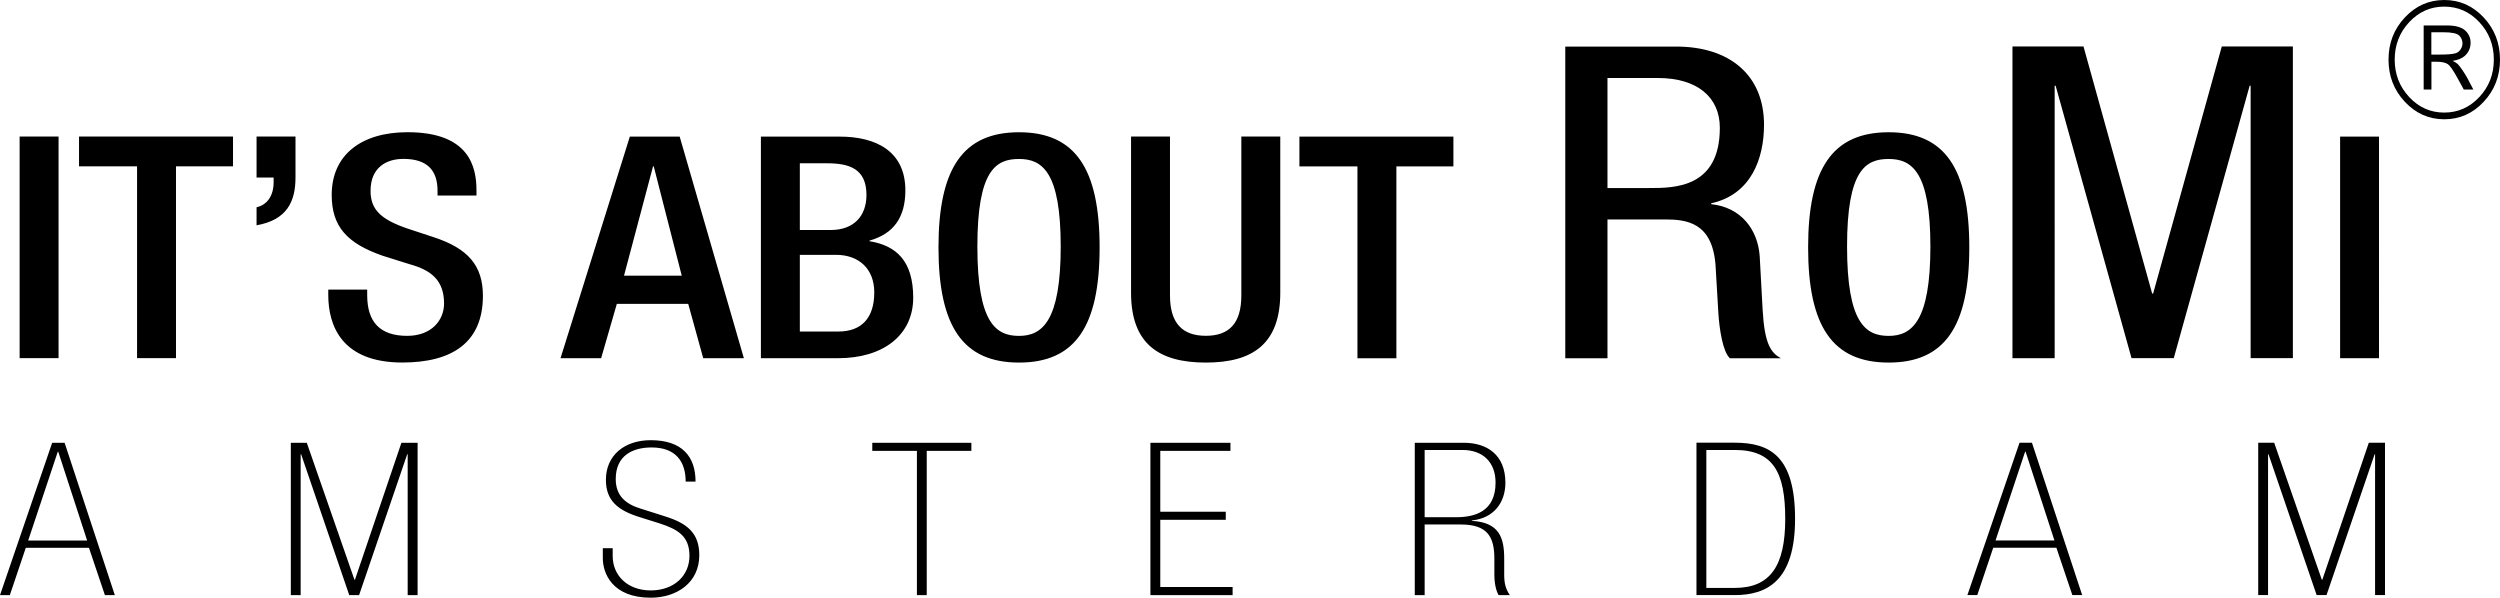 <?xml version="1.0" encoding="UTF-8"?><svg id="Laag_1" xmlns="http://www.w3.org/2000/svg" width="566.93" height="135.54" viewBox="0 0 566.93 135.54"><path d="m13.28,30.96H4.45v50.26h8.83V30.96h0Zm17.8,50.26h8.83v-43.5h12.93v-6.76H17.92v6.76h13.16v43.5h0Zm27.1-40.96h3.87v1.05c0,3.1-1.47,5.14-3.87,5.7v4.08c6.81-1.2,8.83-5.28,8.83-10.84v-9.29h-8.83v9.29h0v.01Zm16.26,25.41v1.2c0,7.04,3.1,15.34,16.8,15.34,11.15,0,18.27-4.43,18.27-15.13,0-6.89-3.41-10.77-11.22-13.31l-5.97-1.97c-5.89-2.04-8.29-4.22-8.29-8.52,0-5.35,3.64-7.25,7.44-7.25,5.5,0,7.75,2.67,7.75,7.25v1.06h8.83v-1.13c0-5.21-1.48-13.23-15.64-13.23-10.38,0-17.19,5.07-17.19,14.22,0,7.18,3.48,10.98,11.54,13.79l6.04,1.9c4.96,1.34,7.9,3.66,7.9,8.94,0,3.74-2.79,7.33-8.37,7.33-6.12,0-9.06-3.1-9.06-9.22v-1.27h-8.83Zm67.07-3.16l6.58-24.78h.16l6.35,24.78h-13.09Zm-14.41,18.72h9.22l3.56-12.32h16.19l3.4,12.32h9.22l-14.56-50.26h-11.3l-15.72,50.26h-.01Zm54.28-29.07v-15.13h6.2c4.96,0,8.91,1.2,8.91,7.18,0,4.72-2.8,7.95-8.13,7.95h-6.98Zm0,23.02v-17.39h8.21c5.11,0,8.67,3.1,8.67,8.52,0,5.77-2.86,8.87-8.13,8.87,0,0-8.75,0-8.75,0Zm-8.83,6.05h17.5c10.38,0,17.04-5.35,17.04-13.72s-3.87-11.83-9.91-12.81v-.14c5.49-1.55,8.13-5.28,8.13-11.4,0-8.87-6.66-12.18-14.87-12.18h-17.89v50.26h0v-.01Zm58.54.99c12.7,0,18.27-8.16,18.27-26.11s-5.58-26.12-18.27-26.12-18.27,8.17-18.27,26.12,5.57,26.11,18.27,26.11h0Zm0-6.05c-5.27,0-9.45-2.96-9.45-20.27s4.18-19.85,9.45-19.85,9.45,2.95,9.45,19.85-4.18,20.27-9.45,20.27h0Zm25.4-45.19v35.4c0,11.62,6.34,15.84,16.96,15.84s16.88-4.22,16.88-15.84V30.96h-8.83v36.04c0,6.34-2.78,9.15-8.05,9.15s-8.13-2.81-8.13-9.15V30.96h-8.82l-.01.02Zm51.34,50.26h8.83v-43.5h12.93v-6.76h-34.92v6.76h13.16v43.5h0Zm47.12,0h9.58v-31.48h12.96c4.91,0,10.78.6,11.54,10.3l.65,10.99c.22,3.47.98,8.71,2.61,10.19h11.55c-2.28-1.28-3.7-3.26-4.13-11.08l-.66-12.08c-.43-6.04-4.24-11.08-11-11.78v-.2c9.04-1.98,11.98-10.1,11.98-17.82,0-11.19-7.73-17.72-19.92-17.72h-25.15v70.67h0l-.01.01Zm9.58-63.55h11.44c8.93,0,14.04,4.35,14.04,11.29,0,13.66-10.34,13.66-16,13.66h-9.48v-24.94h0v-.01Zm63.77,64.53c12.7,0,18.28-8.16,18.28-26.11s-5.58-26.12-18.28-26.12-18.27,8.17-18.27,26.12,5.57,26.11,18.27,26.11h0Zm0-6.05c-5.27,0-9.44-2.96-9.44-20.27s4.17-19.85,9.44-19.85,9.46,2.95,9.46,19.85-4.19,20.27-9.46,20.27h0Zm28.06,5.06h9.58V19.44h.22l17.21,61.77h9.58l17.21-61.77h.22v61.77h9.58V10.54h-16.12l-15.57,56.03h-.22l-15.57-56.03h-16.11v70.67h0l-.01.02Zm83.13-50.26h-8.82v50.26h8.82V30.96v.01Z"/><path d="m19.75,122.57H6.39l6.71-20.13h.11l6.55,20.13h-.01Zm4.05,12.39h2.24l-11.39-34.55h-2.82L0,134.96h2.23l3.62-10.74h14.32l3.62,10.74h.01Zm68.67,0h2.23v-34.55h-3.67l-10.54,31.06h-.11l-10.81-31.06h-3.62v34.55h2.23v-31.94h.11l10.91,31.94h2.23l10.91-31.94h.11v31.94h.02Zm46.47-10.65h-2.24v2.28c0,3.34,2.08,8.95,10.86,8.95,6.01,0,11.02-3.48,11.02-9.63,0-5.08-2.82-7.26-7.72-8.8l-5.64-1.79c-3.3-1.02-5.59-2.86-5.59-6.69,0-5.37,3.88-7.16,8.14-7.16,5.38,0,7.72,3.1,7.72,7.74h2.24c0-5.76-3.14-9.39-10.16-9.39-5.97,0-10.17,3.44-10.17,9,0,4.7,2.71,6.93,7.72,8.47l4.31,1.35c4.26,1.37,6.92,2.91,6.92,7.41s-3.51,7.84-8.78,7.84-8.63-3.39-8.63-7.79v-1.79h0Zm68.99,10.65h2.23v-32.72h10.12v-1.83h-22.47v1.83h10.12v32.72h0Zm52.96,0h18.63v-1.84h-16.4v-15.24h14.85v-1.84h-14.85v-13.79h15.91v-1.83h-18.15v34.55h0l.01-.01Zm59.94,0h2.24v-16.02h8.2c6.12,0,7.61,2.86,7.61,7.8v3.52c0,2.03.37,3.68.96,4.7h2.55c-.96-1.41-1.28-2.67-1.28-4.65v-3.63c0-4.75-1.12-8.22-7.34-8.56v-.1c4.95-.49,7.61-4.02,7.61-8.57,0-6.29-4.15-9.04-9.42-9.04h-11.13v34.55h0Zm2.24-17.67v-15.25h8.57c4.63,0,7.51,2.76,7.51,7.41,0,6.58-4.74,7.84-8.94,7.84h-7.14Zm63.88,16.02v-31.27h6.44c8.73,0,11.45,5.03,11.45,15.64s-3.36,15.64-11.45,15.64h-6.44v-.01Zm-2.24,1.64h8.68c7.19,0,13.68-3.1,13.68-17.28s-5.64-17.28-13.68-17.28h-8.68v34.55h0v.01Zm81.18-12.39h-13.36l6.71-20.13h.11l6.54,20.13h0Zm4.05,12.39h2.24l-11.39-34.55h-2.82l-11.82,34.55h2.24l3.62-10.74h14.32l3.62,10.74h-.01Zm68.67,0h2.24v-34.55h-3.67l-10.54,31.06h-.12l-10.8-31.06h-3.62v34.55h2.23v-31.94h.1l10.92,31.94h2.24l10.91-31.94h.1v31.94h.01Z"/><path d="m566.93,13.52c0,3.73-1.23,6.92-3.7,9.56-2.46,2.65-5.44,3.97-8.93,3.97s-6.47-1.32-8.95-3.97c-2.47-2.64-3.7-5.82-3.7-9.56s1.23-6.92,3.7-9.56c2.48-2.64,5.45-3.96,8.95-3.96s6.47,1.32,8.93,3.96c2.47,2.64,3.7,5.82,3.7,9.56h0Zm-1.4,0c0-3.32-1.09-6.15-3.29-8.5-2.19-2.35-4.84-3.52-7.96-3.52s-5.75,1.18-7.94,3.52c-2.19,2.35-3.29,5.18-3.29,8.5s1.1,6.14,3.29,8.49,4.83,3.52,7.94,3.52,5.76-1.17,7.96-3.52,3.29-5.18,3.29-8.49h0Zm-15.93-7.75h5.29c1.91,0,3.28.38,4.12,1.12.83.75,1.25,1.68,1.25,2.8,0,1.18-.44,2.17-1.3,2.97-.63.57-1.55.95-2.76,1.14.55.28.93.53,1.16.74.22.21.58.67,1.05,1.37s.84,1.28,1.09,1.75l1.39,2.65h-2.17l-1.32-2.41c-1.01-1.87-1.78-2.98-2.3-3.35-.53-.37-1.39-.55-2.6-.55h-1.12v6.31h-1.76V5.77h-.02Zm1.76,1.55v5.06h1.73c1.9,0,3.16-.1,3.78-.31.45-.14.82-.42,1.11-.86.29-.43.44-.88.44-1.35,0-.7-.25-1.3-.74-1.8s-1.73-.75-3.73-.75h-2.58l-.01.01Z"/></svg>